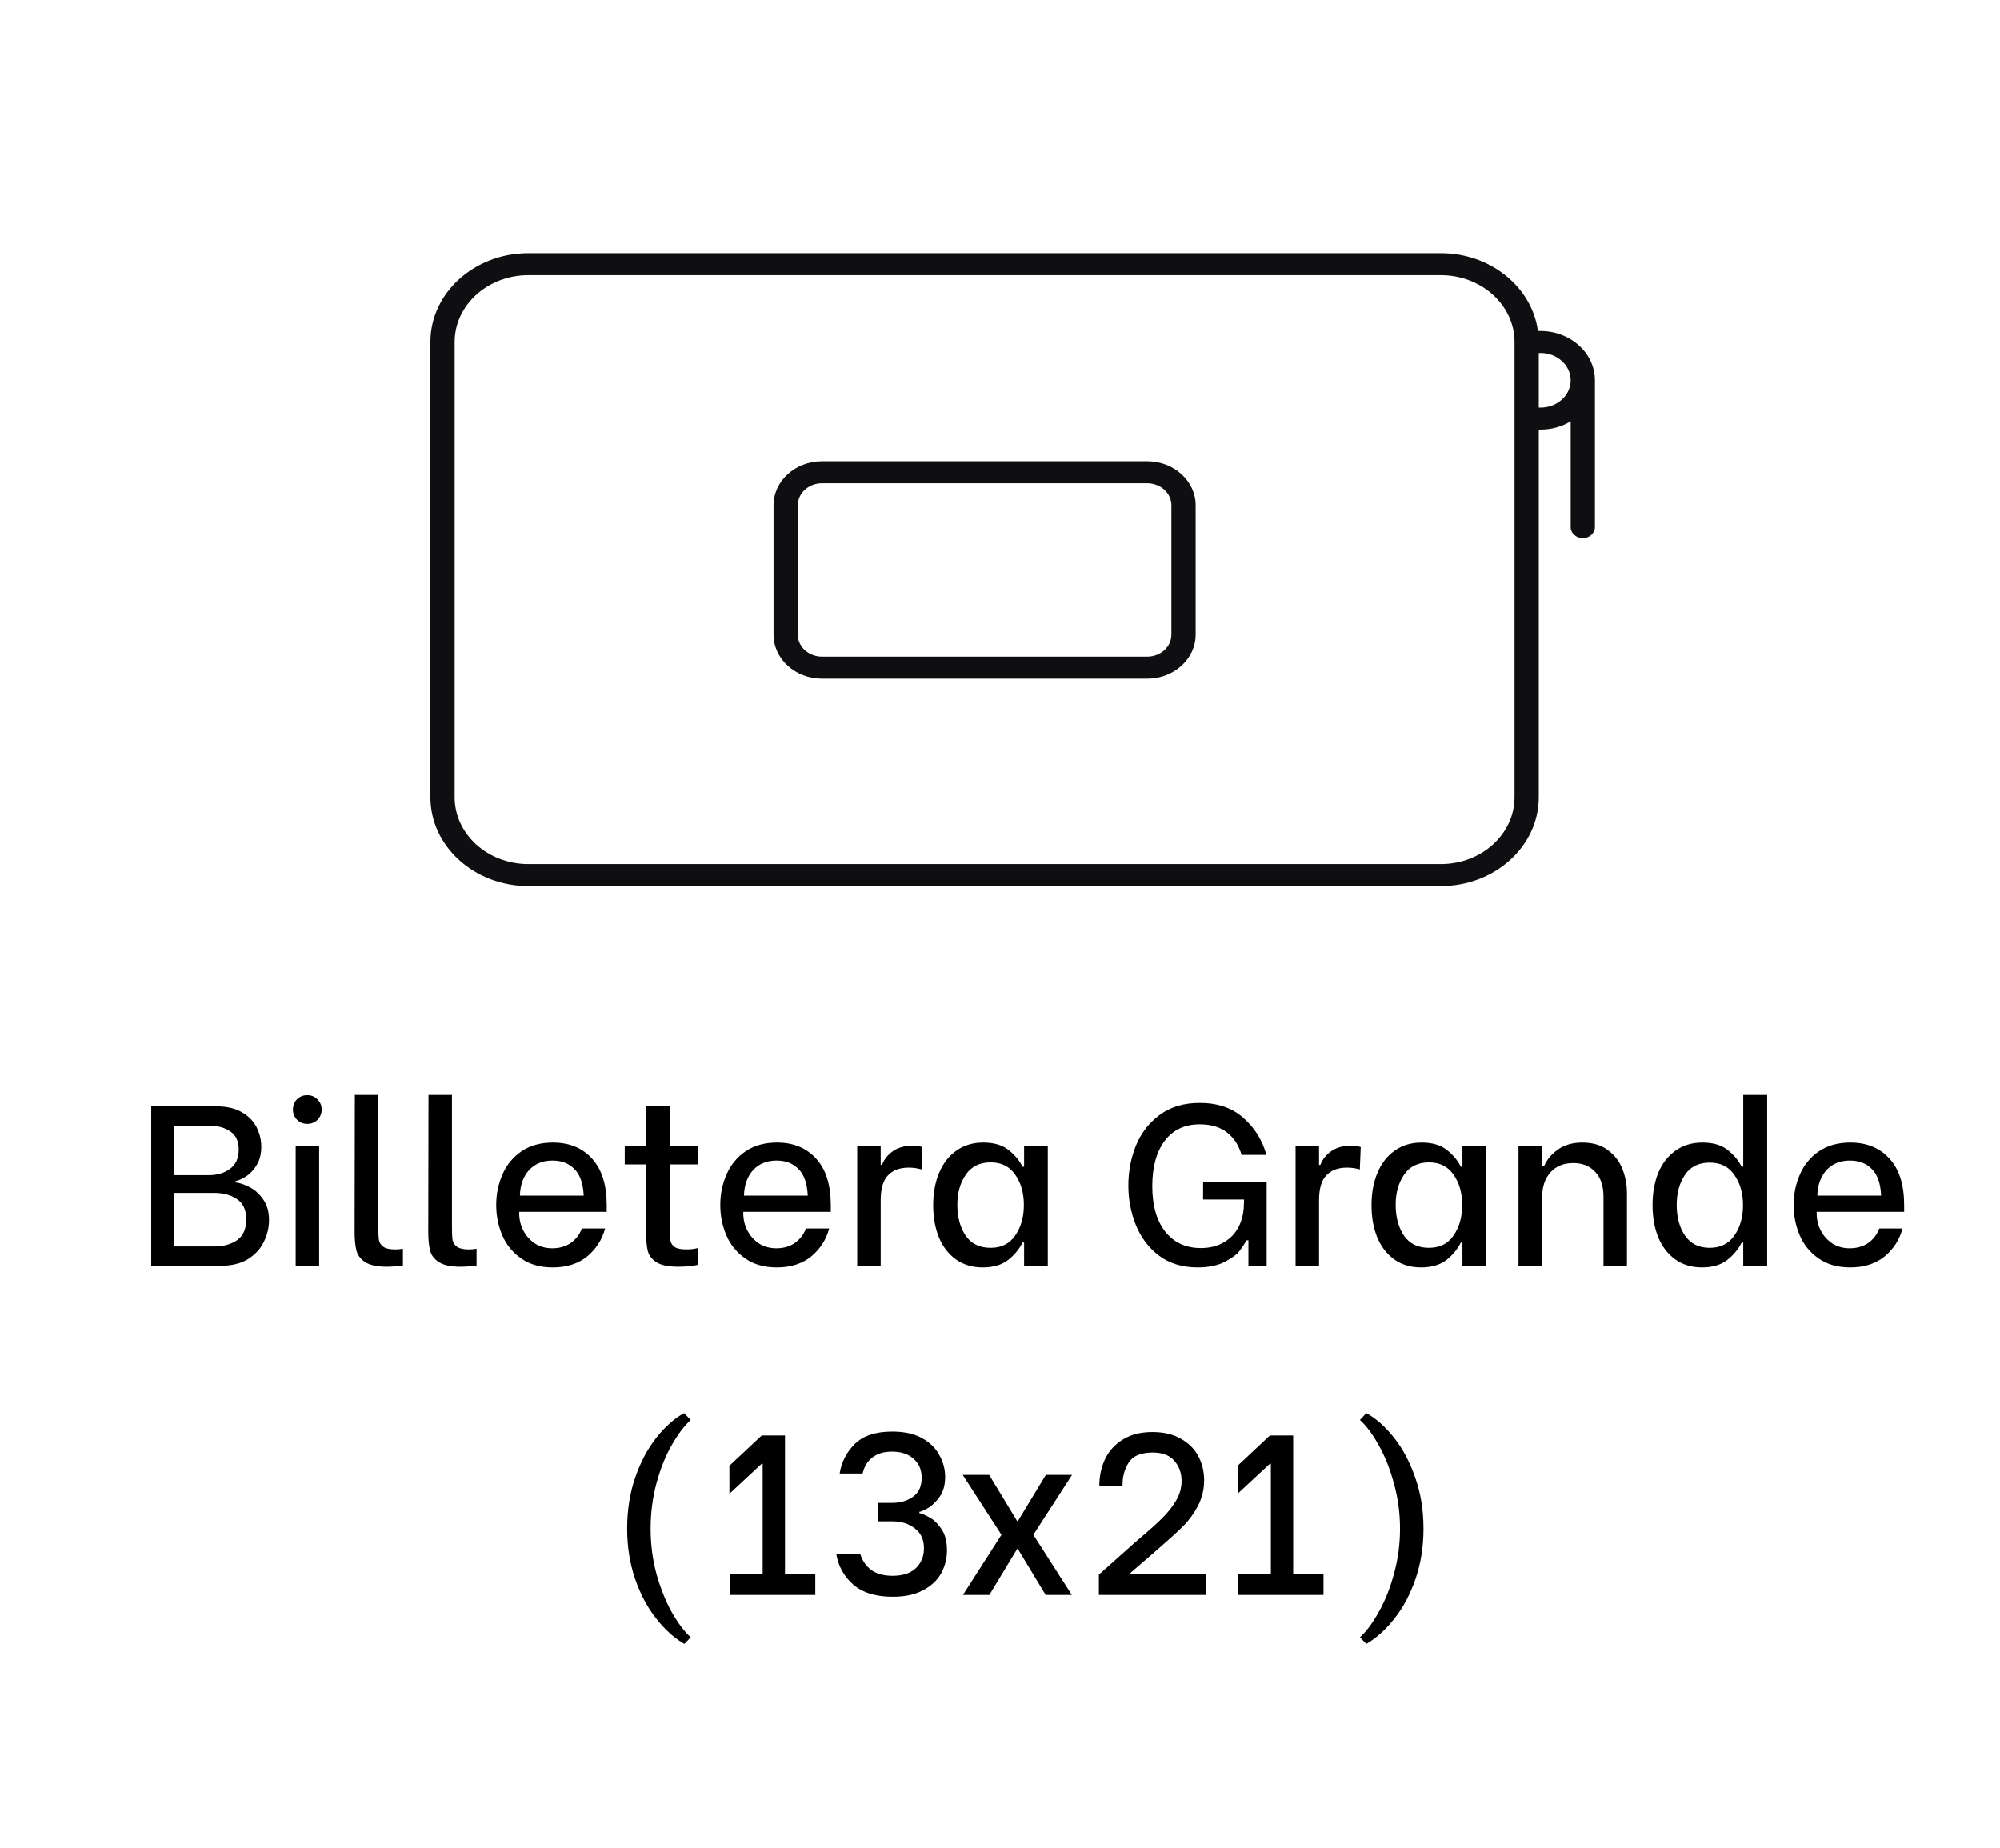 <svg width="79" height="73" viewBox="0 0 79 73" fill="none" xmlns="http://www.w3.org/2000/svg">
<path d="M60.853 13.074H60.749C60.512 11.344 58.884 10 56.914 10H20.868C18.735 10 17 11.574 17 13.508V31.491C17 33.426 18.735 35 20.868 35H56.914C59.047 35 60.782 33.426 60.782 31.491V16.969H60.853C61.292 16.969 61.701 16.848 62.042 16.642V20.821C62.042 21.061 62.256 21.256 62.521 21.256C62.786 21.256 63 21.061 63 20.821V15.022C63 13.948 62.036 13.074 60.853 13.074ZM59.824 31.491C59.824 32.947 58.519 34.131 56.914 34.131H20.868C19.264 34.131 17.958 32.947 17.958 31.491V13.508C17.958 12.053 19.263 10.869 20.868 10.869H56.914C58.519 10.869 59.824 12.053 59.824 13.508V31.491ZM60.853 16.1H60.782V13.943H60.853C61.508 13.943 62.042 14.427 62.042 15.022C62.042 15.616 61.508 16.1 60.853 16.1Z" fill="#0F0F11"/>
<path d="M47.228 25.069V19.958C47.228 18.999 46.369 18.219 45.312 18.219H32.471C31.414 18.219 30.555 18.999 30.555 19.958V25.069C30.555 26.028 31.414 26.808 32.471 26.808H45.312C46.369 26.808 47.228 26.028 47.228 25.069ZM46.27 25.069C46.27 25.548 45.84 25.938 45.312 25.938H32.471C31.943 25.938 31.513 25.548 31.513 25.069V19.958C31.513 19.479 31.943 19.088 32.471 19.088H45.312C45.84 19.088 46.27 19.479 46.27 19.958L46.27 25.069Z" fill="#0F0F11"/>
<path d="M5.973 43.7H8.538C8.952 43.7 9.291 43.778 9.555 43.934C9.825 44.09 10.02 44.291 10.14 44.537C10.26 44.777 10.32 45.032 10.32 45.302C10.32 45.566 10.266 45.794 10.158 45.986C10.05 46.178 9.915 46.331 9.753 46.445C9.597 46.553 9.447 46.622 9.303 46.652V46.706C9.471 46.724 9.657 46.787 9.861 46.895C10.065 46.997 10.242 47.156 10.392 47.372C10.548 47.588 10.626 47.861 10.626 48.191C10.626 48.491 10.557 48.779 10.419 49.055C10.287 49.331 10.077 49.559 9.789 49.739C9.501 49.913 9.138 50 8.7 50H5.973V43.7ZM8.268 46.418C8.58 46.418 8.85 46.337 9.078 46.175C9.312 46.007 9.429 45.752 9.429 45.41C9.429 45.08 9.318 44.84 9.096 44.69C8.874 44.54 8.598 44.465 8.268 44.465H6.882V46.418H8.268ZM8.475 49.235C8.823 49.235 9.117 49.154 9.357 48.992C9.603 48.824 9.726 48.548 9.726 48.164C9.726 47.792 9.603 47.525 9.357 47.363C9.117 47.201 8.823 47.12 8.475 47.12H6.882V49.235H8.475Z" fill="black"/>
<path d="M11.679 45.257H12.606V50H11.679V45.257ZM12.138 44.393C11.976 44.393 11.841 44.339 11.733 44.231C11.625 44.123 11.571 43.988 11.571 43.826C11.571 43.664 11.625 43.529 11.733 43.421C11.841 43.313 11.976 43.259 12.138 43.259C12.3 43.259 12.435 43.316 12.543 43.43C12.651 43.538 12.705 43.67 12.705 43.826C12.705 43.982 12.651 44.117 12.543 44.231C12.435 44.339 12.3 44.393 12.138 44.393Z" fill="black"/>
<path d="M15.285 50.036C14.901 50.036 14.616 49.976 14.43 49.856C14.244 49.736 14.127 49.583 14.079 49.397C14.031 49.205 14.007 48.959 14.007 48.659L14.016 43.25H14.943V48.497C14.943 48.719 14.952 48.884 14.97 48.992C14.994 49.1 15.054 49.187 15.15 49.253C15.246 49.319 15.399 49.352 15.609 49.352C15.723 49.352 15.825 49.343 15.915 49.325V49.991C15.663 50.021 15.453 50.036 15.285 50.036Z" fill="black"/>
<path d="M18.194 50.036C17.81 50.036 17.525 49.976 17.339 49.856C17.153 49.736 17.036 49.583 16.988 49.397C16.94 49.205 16.916 48.959 16.916 48.659L16.925 43.25H17.852V48.497C17.852 48.719 17.861 48.884 17.879 48.992C17.903 49.1 17.963 49.187 18.059 49.253C18.155 49.319 18.308 49.352 18.518 49.352C18.632 49.352 18.734 49.343 18.824 49.325V49.991C18.572 50.021 18.362 50.036 18.194 50.036Z" fill="black"/>
<path d="M21.832 50.063C21.34 50.063 20.926 49.946 20.59 49.712C20.254 49.478 20.005 49.175 19.843 48.803C19.681 48.425 19.6 48.023 19.6 47.597C19.6 47.171 19.681 46.772 19.843 46.4C20.005 46.022 20.254 45.716 20.59 45.482C20.932 45.248 21.349 45.131 21.841 45.131C22.489 45.131 23.005 45.344 23.389 45.77C23.773 46.19 23.965 46.802 23.965 47.606V47.867H20.509V47.93C20.509 48.17 20.563 48.395 20.671 48.605C20.779 48.815 20.932 48.986 21.13 49.118C21.328 49.244 21.556 49.307 21.814 49.307C22.096 49.307 22.339 49.238 22.543 49.1C22.747 48.956 22.894 48.764 22.984 48.524H23.902C23.782 48.968 23.545 49.337 23.191 49.631C22.837 49.919 22.384 50.063 21.832 50.063ZM23.056 47.228C23.032 46.742 22.909 46.391 22.687 46.175C22.471 45.953 22.183 45.842 21.823 45.842C21.439 45.842 21.13 45.968 20.896 46.22C20.668 46.472 20.548 46.808 20.536 47.228H23.056Z" fill="black"/>
<path d="M26.459 45.995V48.533C26.459 48.755 26.468 48.917 26.486 49.019C26.51 49.121 26.567 49.202 26.657 49.262C26.753 49.322 26.909 49.352 27.125 49.352C27.275 49.352 27.422 49.334 27.566 49.298V49.955C27.524 49.973 27.425 49.991 27.269 50.009C27.113 50.027 26.957 50.036 26.801 50.036C26.423 50.036 26.141 49.982 25.955 49.874C25.769 49.76 25.649 49.616 25.595 49.442C25.547 49.262 25.523 49.028 25.523 48.74L25.532 45.995H24.677V45.257H25.532V43.7H26.459V45.257H27.566V45.995H26.459Z" fill="black"/>
<path d="M30.683 50.063C30.191 50.063 29.777 49.946 29.441 49.712C29.105 49.478 28.856 49.175 28.694 48.803C28.532 48.425 28.451 48.023 28.451 47.597C28.451 47.171 28.532 46.772 28.694 46.4C28.856 46.022 29.105 45.716 29.441 45.482C29.783 45.248 30.2 45.131 30.692 45.131C31.34 45.131 31.856 45.344 32.24 45.77C32.624 46.19 32.816 46.802 32.816 47.606V47.867H29.36V47.93C29.36 48.17 29.414 48.395 29.522 48.605C29.63 48.815 29.783 48.986 29.981 49.118C30.179 49.244 30.407 49.307 30.665 49.307C30.947 49.307 31.19 49.238 31.394 49.1C31.598 48.956 31.745 48.764 31.835 48.524H32.753C32.633 48.968 32.396 49.337 32.042 49.631C31.688 49.919 31.235 50.063 30.683 50.063ZM31.907 47.228C31.883 46.742 31.76 46.391 31.538 46.175C31.322 45.953 31.034 45.842 30.674 45.842C30.29 45.842 29.981 45.968 29.747 46.22C29.519 46.472 29.399 46.808 29.387 47.228H31.907Z" fill="black"/>
<path d="M33.86 45.257H34.787V46.013H34.841C34.919 45.803 35.057 45.626 35.255 45.482C35.459 45.332 35.72 45.257 36.038 45.257C36.122 45.257 36.194 45.26 36.254 45.266C36.314 45.272 36.374 45.287 36.434 45.311L36.398 46.193C36.236 46.145 36.068 46.121 35.894 46.121C35.54 46.121 35.267 46.223 35.075 46.427C34.883 46.625 34.787 46.955 34.787 47.417V50H33.86V45.257Z" fill="black"/>
<path d="M38.814 50.063C38.406 50.063 38.055 49.958 37.761 49.748C37.467 49.538 37.242 49.247 37.086 48.875C36.936 48.503 36.861 48.08 36.861 47.606C36.861 47.126 36.939 46.7 37.095 46.328C37.251 45.956 37.476 45.665 37.77 45.455C38.07 45.239 38.427 45.131 38.841 45.131C39.255 45.131 39.585 45.227 39.831 45.419C40.077 45.611 40.263 45.833 40.389 46.085H40.452V45.257H41.388V50H40.452V49.082H40.389C40.257 49.346 40.065 49.577 39.813 49.775C39.561 49.967 39.228 50.063 38.814 50.063ZM39.129 49.289C39.555 49.289 39.879 49.127 40.101 48.803C40.329 48.473 40.443 48.071 40.443 47.597C40.443 47.123 40.329 46.724 40.101 46.4C39.879 46.076 39.555 45.914 39.129 45.914C38.697 45.914 38.37 46.076 38.148 46.4C37.926 46.724 37.815 47.12 37.815 47.588C37.815 48.068 37.923 48.473 38.139 48.803C38.361 49.127 38.691 49.289 39.129 49.289Z" fill="black"/>
<path d="M47.306 50.063C46.7 50.063 46.19 49.907 45.776 49.595C45.368 49.283 45.065 48.881 44.867 48.389C44.669 47.897 44.57 47.378 44.57 46.832C44.57 46.274 44.669 45.749 44.867 45.257C45.071 44.759 45.383 44.354 45.803 44.042C46.229 43.724 46.757 43.565 47.387 43.565C48.095 43.565 48.668 43.76 49.106 44.15C49.55 44.534 49.856 45.023 50.024 45.617H49.043C48.929 45.233 48.734 44.936 48.458 44.726C48.188 44.516 47.831 44.411 47.387 44.411C46.793 44.411 46.331 44.63 46.001 45.068C45.677 45.506 45.515 46.1 45.515 46.85C45.515 47.618 45.686 48.218 46.028 48.65C46.37 49.082 46.838 49.298 47.432 49.298C47.786 49.298 48.089 49.223 48.341 49.073C48.599 48.923 48.794 48.719 48.926 48.461C49.058 48.203 49.127 47.915 49.133 47.597L49.142 47.381H47.522V46.697H50.033V50H49.313V48.992H49.241C49.151 49.148 49.055 49.292 48.953 49.424C48.857 49.55 48.668 49.688 48.386 49.838C48.104 49.988 47.744 50.063 47.306 50.063Z" fill="black"/>
<path d="M51.175 45.257H52.102V46.013H52.156C52.234 45.803 52.372 45.626 52.57 45.482C52.774 45.332 53.035 45.257 53.353 45.257C53.437 45.257 53.509 45.26 53.569 45.266C53.629 45.272 53.689 45.287 53.749 45.311L53.713 46.193C53.551 46.145 53.383 46.121 53.209 46.121C52.855 46.121 52.582 46.223 52.39 46.427C52.198 46.625 52.102 46.955 52.102 47.417V50H51.175V45.257Z" fill="black"/>
<path d="M56.128 50.063C55.72 50.063 55.369 49.958 55.075 49.748C54.781 49.538 54.556 49.247 54.4 48.875C54.25 48.503 54.175 48.08 54.175 47.606C54.175 47.126 54.253 46.7 54.409 46.328C54.565 45.956 54.79 45.665 55.084 45.455C55.384 45.239 55.741 45.131 56.155 45.131C56.569 45.131 56.899 45.227 57.145 45.419C57.391 45.611 57.577 45.833 57.703 46.085H57.766V45.257H58.702V50H57.766V49.082H57.703C57.571 49.346 57.379 49.577 57.127 49.775C56.875 49.967 56.542 50.063 56.128 50.063ZM56.443 49.289C56.869 49.289 57.193 49.127 57.415 48.803C57.643 48.473 57.757 48.071 57.757 47.597C57.757 47.123 57.643 46.724 57.415 46.4C57.193 46.076 56.869 45.914 56.443 45.914C56.011 45.914 55.684 46.076 55.462 46.4C55.24 46.724 55.129 47.12 55.129 47.588C55.129 48.068 55.237 48.473 55.453 48.803C55.675 49.127 56.005 49.289 56.443 49.289Z" fill="black"/>
<path d="M59.981 45.257H60.917V46.067H60.989C61.103 45.803 61.289 45.581 61.547 45.401C61.805 45.221 62.123 45.131 62.501 45.131C62.909 45.131 63.245 45.23 63.509 45.428C63.773 45.62 63.965 45.869 64.085 46.175C64.205 46.475 64.265 46.796 64.265 47.138V50H63.338V47.273C63.338 46.841 63.227 46.511 63.005 46.283C62.789 46.055 62.501 45.941 62.141 45.941C61.763 45.941 61.463 46.064 61.241 46.31C61.025 46.556 60.917 46.877 60.917 47.273V50H59.981V45.257Z" fill="black"/>
<path d="M67.229 50.063C66.821 50.063 66.47 49.958 66.176 49.748C65.882 49.538 65.657 49.247 65.501 48.875C65.351 48.503 65.276 48.08 65.276 47.606C65.276 47.126 65.351 46.7 65.501 46.328C65.657 45.956 65.882 45.665 66.176 45.455C66.476 45.239 66.833 45.131 67.247 45.131C67.661 45.131 67.991 45.227 68.237 45.419C68.483 45.611 68.669 45.833 68.795 46.085H68.858V43.25H69.803V50H68.858V49.082H68.795C68.663 49.346 68.471 49.577 68.219 49.775C67.967 49.967 67.637 50.063 67.229 50.063ZM67.535 49.289C67.961 49.289 68.285 49.127 68.507 48.803C68.735 48.479 68.849 48.08 68.849 47.606C68.849 47.132 68.735 46.733 68.507 46.409C68.285 46.085 67.961 45.923 67.535 45.923C67.097 45.923 66.77 46.085 66.554 46.409C66.338 46.727 66.23 47.123 66.23 47.597C66.23 48.077 66.338 48.479 66.554 48.803C66.776 49.127 67.103 49.289 67.535 49.289Z" fill="black"/>
<path d="M73.081 50.063C72.589 50.063 72.175 49.946 71.839 49.712C71.503 49.478 71.254 49.175 71.092 48.803C70.93 48.425 70.849 48.023 70.849 47.597C70.849 47.171 70.93 46.772 71.092 46.4C71.254 46.022 71.503 45.716 71.839 45.482C72.181 45.248 72.598 45.131 73.09 45.131C73.738 45.131 74.254 45.344 74.638 45.77C75.022 46.19 75.214 46.802 75.214 47.606V47.867H71.758V47.93C71.758 48.17 71.812 48.395 71.92 48.605C72.028 48.815 72.181 48.986 72.379 49.118C72.577 49.244 72.805 49.307 73.063 49.307C73.345 49.307 73.588 49.238 73.792 49.1C73.996 48.956 74.143 48.764 74.233 48.524H75.151C75.031 48.968 74.794 49.337 74.44 49.631C74.086 49.919 73.633 50.063 73.081 50.063ZM74.305 47.228C74.281 46.742 74.158 46.391 73.936 46.175C73.72 45.953 73.432 45.842 73.072 45.842C72.688 45.842 72.379 45.968 72.145 46.22C71.917 46.472 71.797 46.808 71.785 47.228H74.305Z" fill="black"/>
<path d="M27.031 64.935C26.629 64.701 26.257 64.365 25.915 63.927C25.573 63.495 25.297 62.976 25.087 62.37C24.877 61.758 24.772 61.095 24.772 60.381C24.772 59.643 24.88 58.965 25.096 58.347C25.312 57.729 25.591 57.207 25.933 56.781C26.275 56.349 26.638 56.028 27.022 55.818L27.283 56.088C27.031 56.316 26.782 56.646 26.536 57.078C26.29 57.504 26.089 58.005 25.933 58.581C25.777 59.157 25.699 59.757 25.699 60.381C25.699 61.005 25.777 61.605 25.933 62.181C26.095 62.751 26.296 63.252 26.536 63.684C26.782 64.116 27.031 64.446 27.283 64.674L27.031 64.935Z" fill="black"/>
<path d="M32.204 62.172V63H28.82V62.172H30.125V57.816H30.089L28.811 59.004V57.897L30.089 56.7H31.007V62.172H32.204Z" fill="black"/>
<path d="M35.263 63.072C34.591 63.072 34.069 62.91 33.697 62.586C33.331 62.262 33.109 61.857 33.031 61.371H33.976C34.054 61.635 34.198 61.848 34.408 62.01C34.624 62.166 34.906 62.244 35.254 62.244C35.662 62.244 35.971 62.142 36.181 61.938C36.391 61.734 36.496 61.473 36.496 61.155C36.496 60.813 36.376 60.552 36.136 60.372C35.902 60.186 35.608 60.093 35.254 60.093H34.669V59.364H35.236C35.566 59.364 35.842 59.283 36.064 59.121C36.292 58.959 36.406 58.71 36.406 58.374C36.406 58.056 36.298 57.804 36.082 57.618C35.872 57.432 35.59 57.339 35.236 57.339C34.906 57.339 34.642 57.42 34.444 57.582C34.252 57.738 34.129 57.945 34.075 58.203H33.166C33.238 57.747 33.439 57.357 33.769 57.033C34.099 56.709 34.591 56.547 35.245 56.547C35.719 56.547 36.112 56.634 36.424 56.808C36.736 56.982 36.964 57.207 37.108 57.483C37.258 57.753 37.333 58.038 37.333 58.338C37.333 58.656 37.261 58.917 37.117 59.121C36.973 59.325 36.817 59.475 36.649 59.571C36.481 59.667 36.37 59.715 36.316 59.715V59.769C36.394 59.781 36.517 59.832 36.685 59.922C36.859 60.006 37.021 60.156 37.171 60.372C37.327 60.588 37.405 60.876 37.405 61.236C37.405 61.566 37.327 61.872 37.171 62.154C37.015 62.43 36.775 62.652 36.451 62.82C36.133 62.988 35.737 63.072 35.263 63.072Z" fill="black"/>
<path d="M39.557 60.624L38.027 58.257H39.071L40.178 60.084H40.205L41.312 58.257H42.347L40.817 60.624L42.338 63H41.303L40.205 61.182H40.178L39.08 63H38.036L39.557 60.624Z" fill="black"/>
<path d="M43.405 62.199L44.746 61.002C44.866 60.894 44.956 60.816 45.016 60.768C45.406 60.438 45.706 60.168 45.916 59.958C46.132 59.742 46.312 59.514 46.456 59.274C46.6 59.028 46.672 58.77 46.672 58.5C46.672 58.182 46.576 57.915 46.384 57.699C46.198 57.483 45.913 57.375 45.529 57.375C45.067 57.375 44.752 57.507 44.584 57.771C44.422 58.029 44.341 58.314 44.341 58.626V58.698H43.423C43.423 58.314 43.498 57.96 43.648 57.636C43.804 57.312 44.038 57.054 44.35 56.862C44.668 56.664 45.058 56.565 45.52 56.565C45.97 56.565 46.348 56.655 46.654 56.835C46.96 57.009 47.188 57.24 47.338 57.528C47.488 57.816 47.563 58.128 47.563 58.464C47.563 58.83 47.482 59.169 47.32 59.481C47.158 59.787 46.963 60.054 46.735 60.282C46.513 60.504 46.198 60.792 45.79 61.146L44.656 62.127V62.172H47.626V63H43.405V62.199Z" fill="black"/>
<path d="M52.278 62.172V63H48.894V62.172H50.199V57.816H50.163L48.885 59.004V57.897L50.163 56.7H51.081V62.172H52.278Z" fill="black"/>
<path d="M53.717 64.674C53.969 64.446 54.215 64.116 54.455 63.684C54.701 63.252 54.902 62.751 55.058 62.181C55.22 61.605 55.301 61.005 55.301 60.381C55.301 59.757 55.22 59.16 55.058 58.59C54.902 58.014 54.701 57.51 54.455 57.078C54.215 56.646 53.969 56.316 53.717 56.088L53.969 55.818C54.353 56.028 54.716 56.349 55.058 56.781C55.4 57.207 55.679 57.729 55.895 58.347C56.117 58.965 56.228 59.643 56.228 60.381C56.228 61.095 56.123 61.758 55.913 62.37C55.703 62.976 55.427 63.495 55.085 63.927C54.743 64.365 54.371 64.701 53.969 64.935L53.717 64.674Z" fill="black"/>
</svg>
